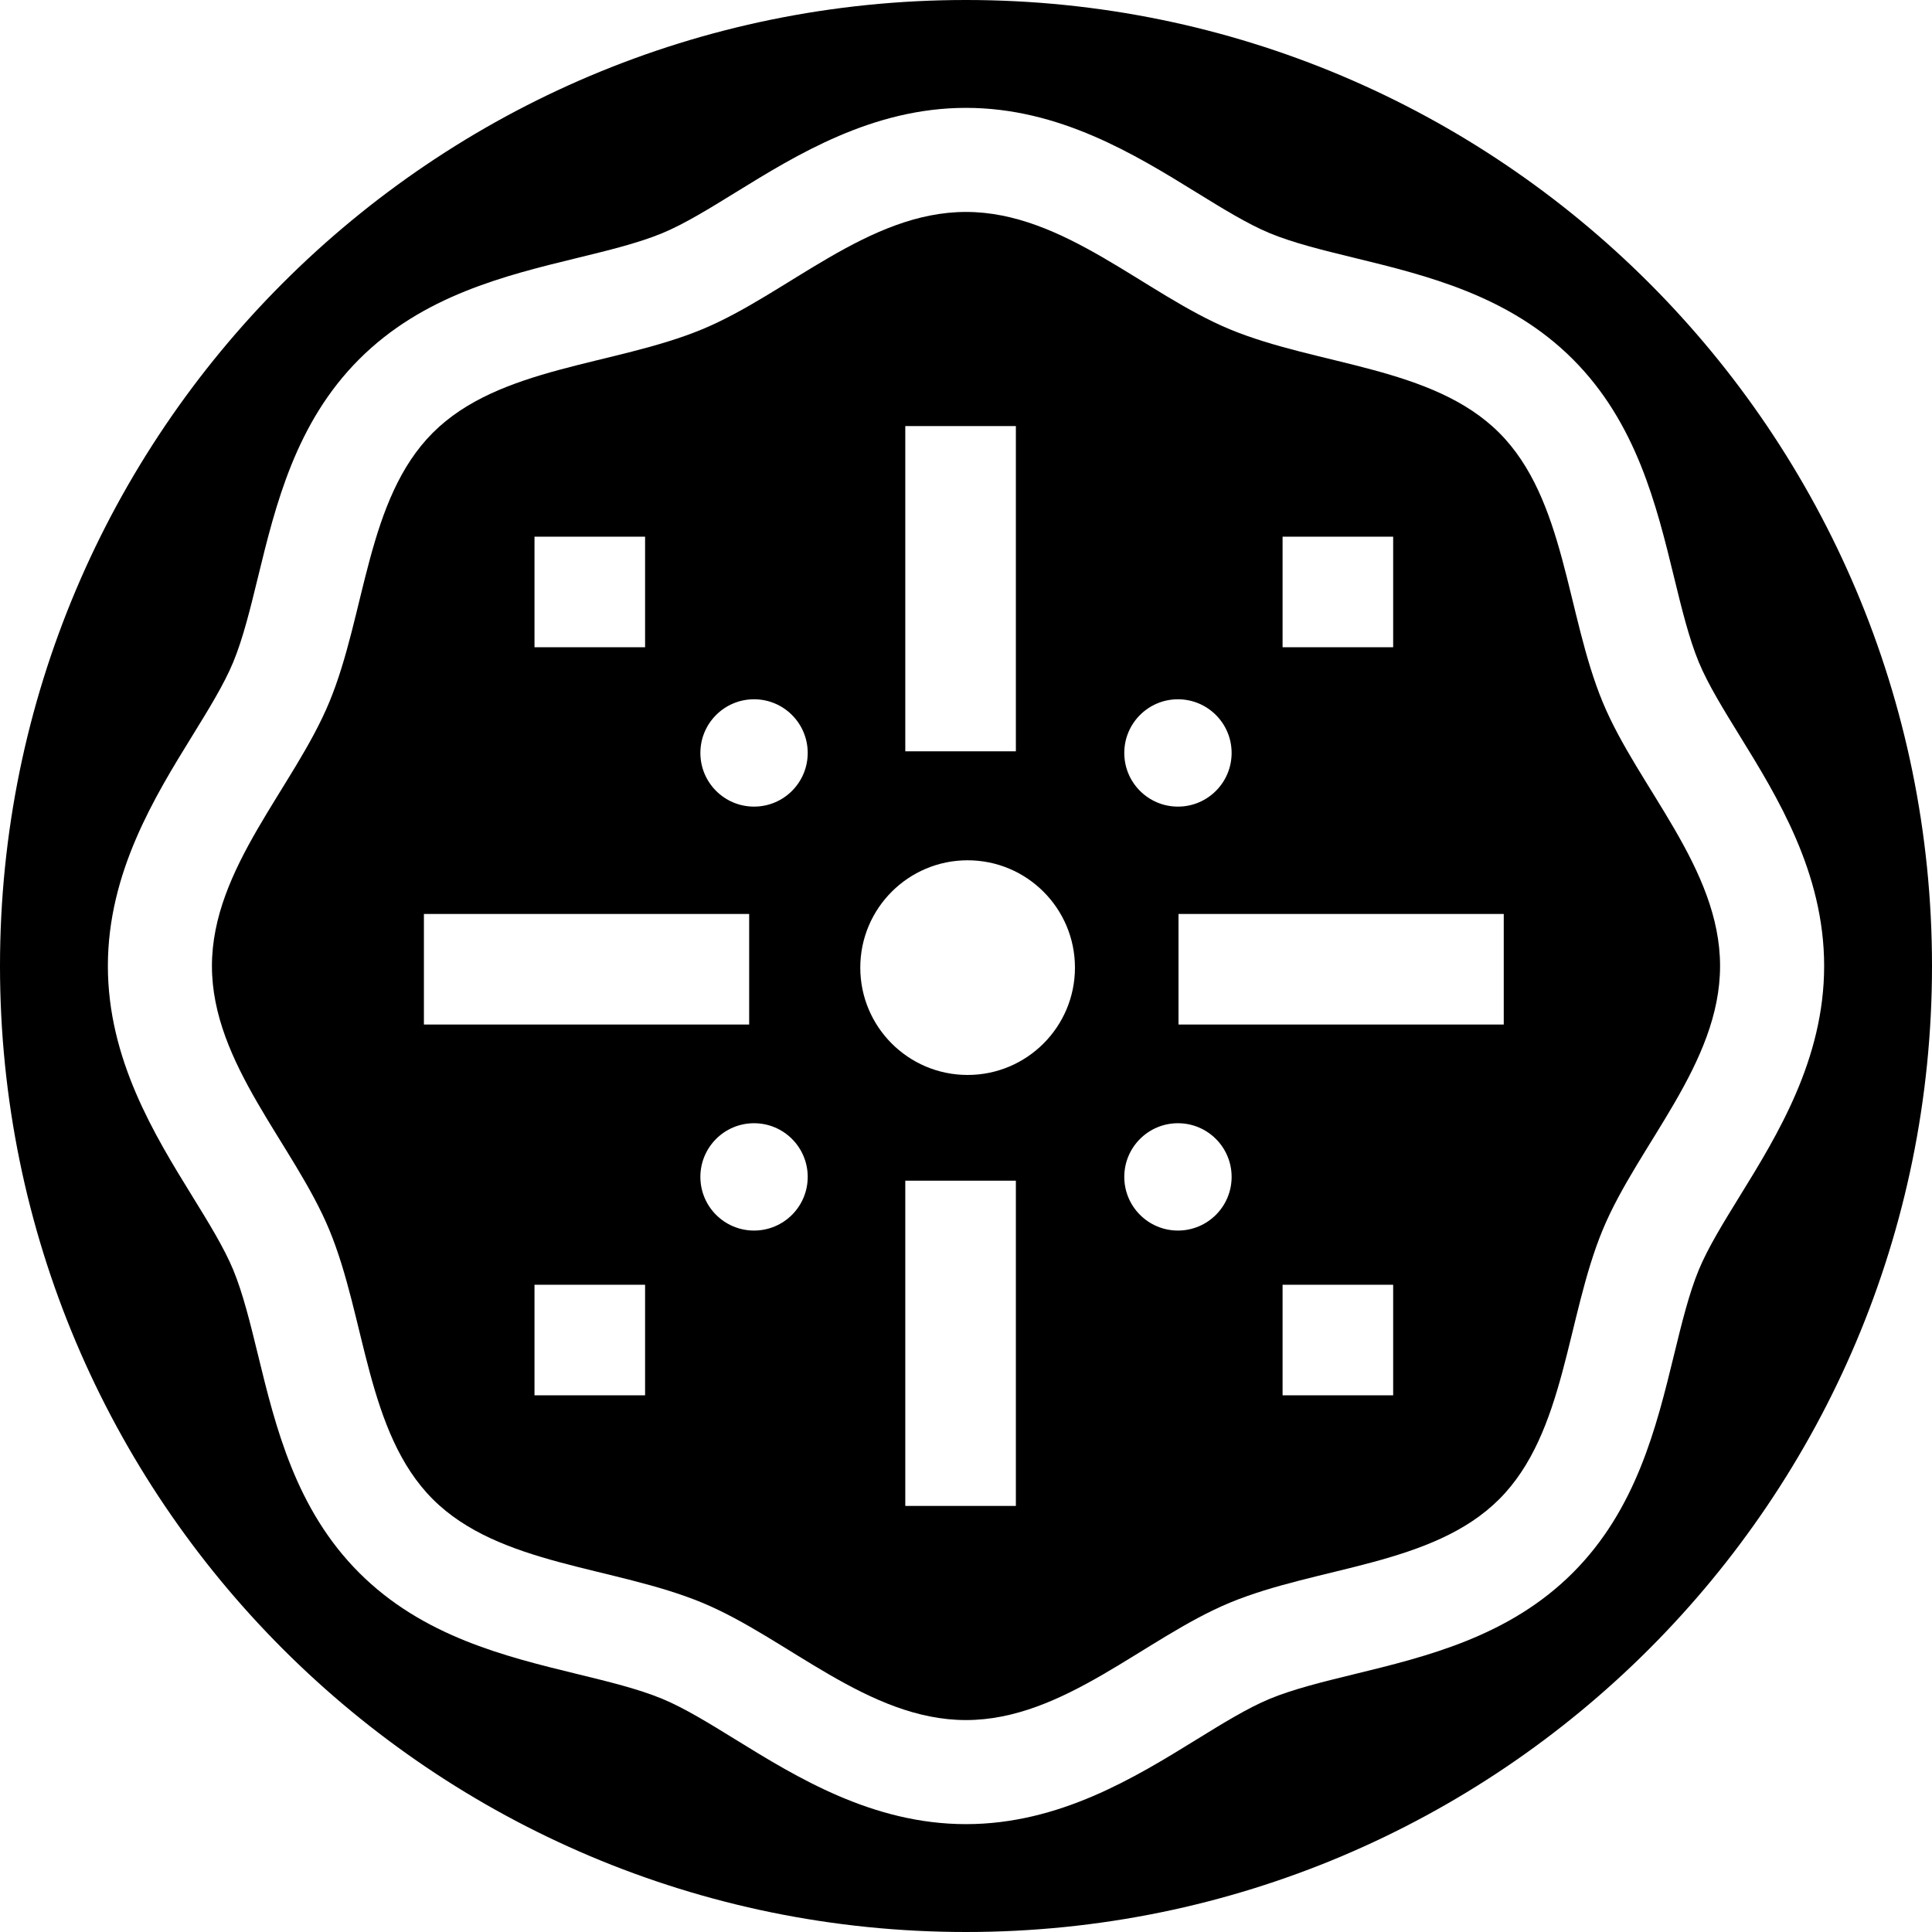 <?xml version='1.0' encoding='iso-8859-1'?>
<!-- Uploaded to: SVG Repo, www.svgrepo.com, Generator: SVG Repo Mixer Tools -->
<svg fill="#000000" height="800px" width="800px" version="1.1" xmlns="http://www.w3.org/2000/svg" viewBox="0 0 297 297" xmlns:xlink="http://www.w3.org/1999/xlink" enable-background="new 0 0 297 297">
  <g>
    <path d="m148.5,0c-82.015,0-148.5,66.485-148.5,148.5s66.485,148.5 148.5,148.5 148.5-66.485 148.5-148.5-66.485-148.5-148.5-148.5zm112.665,195.172c-1.517,3.657-2.634,8.233-3.816,13.079-2.717,11.137-5.798,23.759-15.569,33.532-9.77,9.77-22.394,12.85-33.531,15.566-4.844,1.183-9.42,2.299-13.075,3.814-3.37,1.397-7.214,3.768-11.284,6.277-9.376,5.782-21.046,12.978-35.389,12.978-14.343,0-26.013-7.196-35.389-12.978-4.07-2.51-7.914-4.88-11.284-6.277-3.657-1.518-8.233-2.634-13.078-3.816-11.138-2.717-23.76-5.797-33.531-15.567-9.77-9.771-12.85-22.394-15.567-33.531-1.183-4.845-2.299-9.421-3.815-13.079-1.398-3.369-3.769-7.214-6.278-11.283-5.781-9.376-12.976-21.045-12.976-35.387s7.195-26.01 12.976-35.386c2.51-4.07 4.88-7.915 6.278-11.287 1.517-3.657 2.634-8.233 3.815-13.079 2.718-11.137 5.798-23.76 15.568-33.53 9.771-9.771 22.396-12.852 33.533-15.568 4.845-1.182 9.42-2.298 13.075-3.813 3.37-1.397 7.214-3.767 11.284-6.277 9.376-5.782 21.046-12.979 35.389-12.979 14.343,0 26.013,7.196 35.389,12.979 4.07,2.51 7.914,4.88 11.282,6.277 3.656,1.516 8.231,2.632 13.076,3.813 11.139,2.718 23.764,5.798 33.534,15.57 9.771,9.77 12.851,22.393 15.568,33.53 1.182,4.845 2.299,9.421 3.816,13.08 1.397,3.37 3.768,7.215 6.277,11.285 5.781,9.375 12.977,21.043 12.977,35.385s-7.195,26.01-12.977,35.385c-2.509,4.07-4.88,7.915-6.278,11.287z"/>
    <path d="m230.468,66.533c-10.217-10.218-27.868-10.297-41.425-15.918-13.078-5.424-25.504-18.035-40.543-18.035-15.039,0-27.465,12.611-40.543,18.035-13.557,5.621-31.208,5.699-41.425,15.916-10.217,10.217-10.295,27.868-15.918,41.426-5.422,13.078-18.034,25.504-18.034,40.543s12.611,27.464 18.034,40.542c5.622,13.557 5.702,31.208 15.918,41.425 10.217,10.217 27.868,10.295 41.425,15.918 13.078,5.424 25.504,18.035 40.543,18.035 15.039,0 27.465-12.611 40.543-18.035 13.557-5.621 31.207-5.701 41.424-15.916 10.217-10.219 10.296-27.869 15.919-41.427 5.422-13.078 18.034-25.503 18.034-40.542s-12.612-27.464-18.034-40.542c-5.623-13.558-5.701-31.208-15.918-41.425zm-33.301,15.967h17v17h-17v-17zm-16.084,24.998c4.556,0 8.25,3.693 8.25,8.25 0,4.557-3.694,8.25-8.25,8.25-4.556,0-8.25-3.693-8.25-8.25 0-4.557 3.694-8.25 8.25-8.25zm-41.916-41.998h17v50h-17v-50zm-57,17h17v17h-17v-17zm-17,75v-17h50v17h-50zm34,57h-17v-17h17v17zm16.75-25.33c-4.556,0-8.25-3.693-8.25-8.25 0-4.557 3.694-8.25 8.25-8.25 4.556,0 8.25,3.693 8.25,8.25 0,4.557-3.694,8.25-8.25,8.25zm0-65.172c-4.556,0-8.25-3.693-8.25-8.25 0-4.557 3.694-8.25 8.25-8.25 4.556,0 8.25,3.693 8.25,8.25 0,4.557-3.694,8.25-8.25,8.25zm40.25,107.502h-17v-50h17v50zm-7.418-66.25c-9.113,0-16.5-7.389-16.5-16.5s7.387-16.5 16.5-16.5c9.113,0 16.5,7.389 16.5,16.5s-7.387,16.5-16.5,16.5zm32.334,23.92c-4.556,0-8.25-3.693-8.25-8.25 0-4.557 3.694-8.25 8.25-8.25 4.556,0 8.25,3.693 8.25,8.25 0,4.557-3.694,8.25-8.25,8.25zm33.084,25.33h-17v-17h17v17zm17-57h-50v-17h50v17z"/>
  </g>
</svg>
